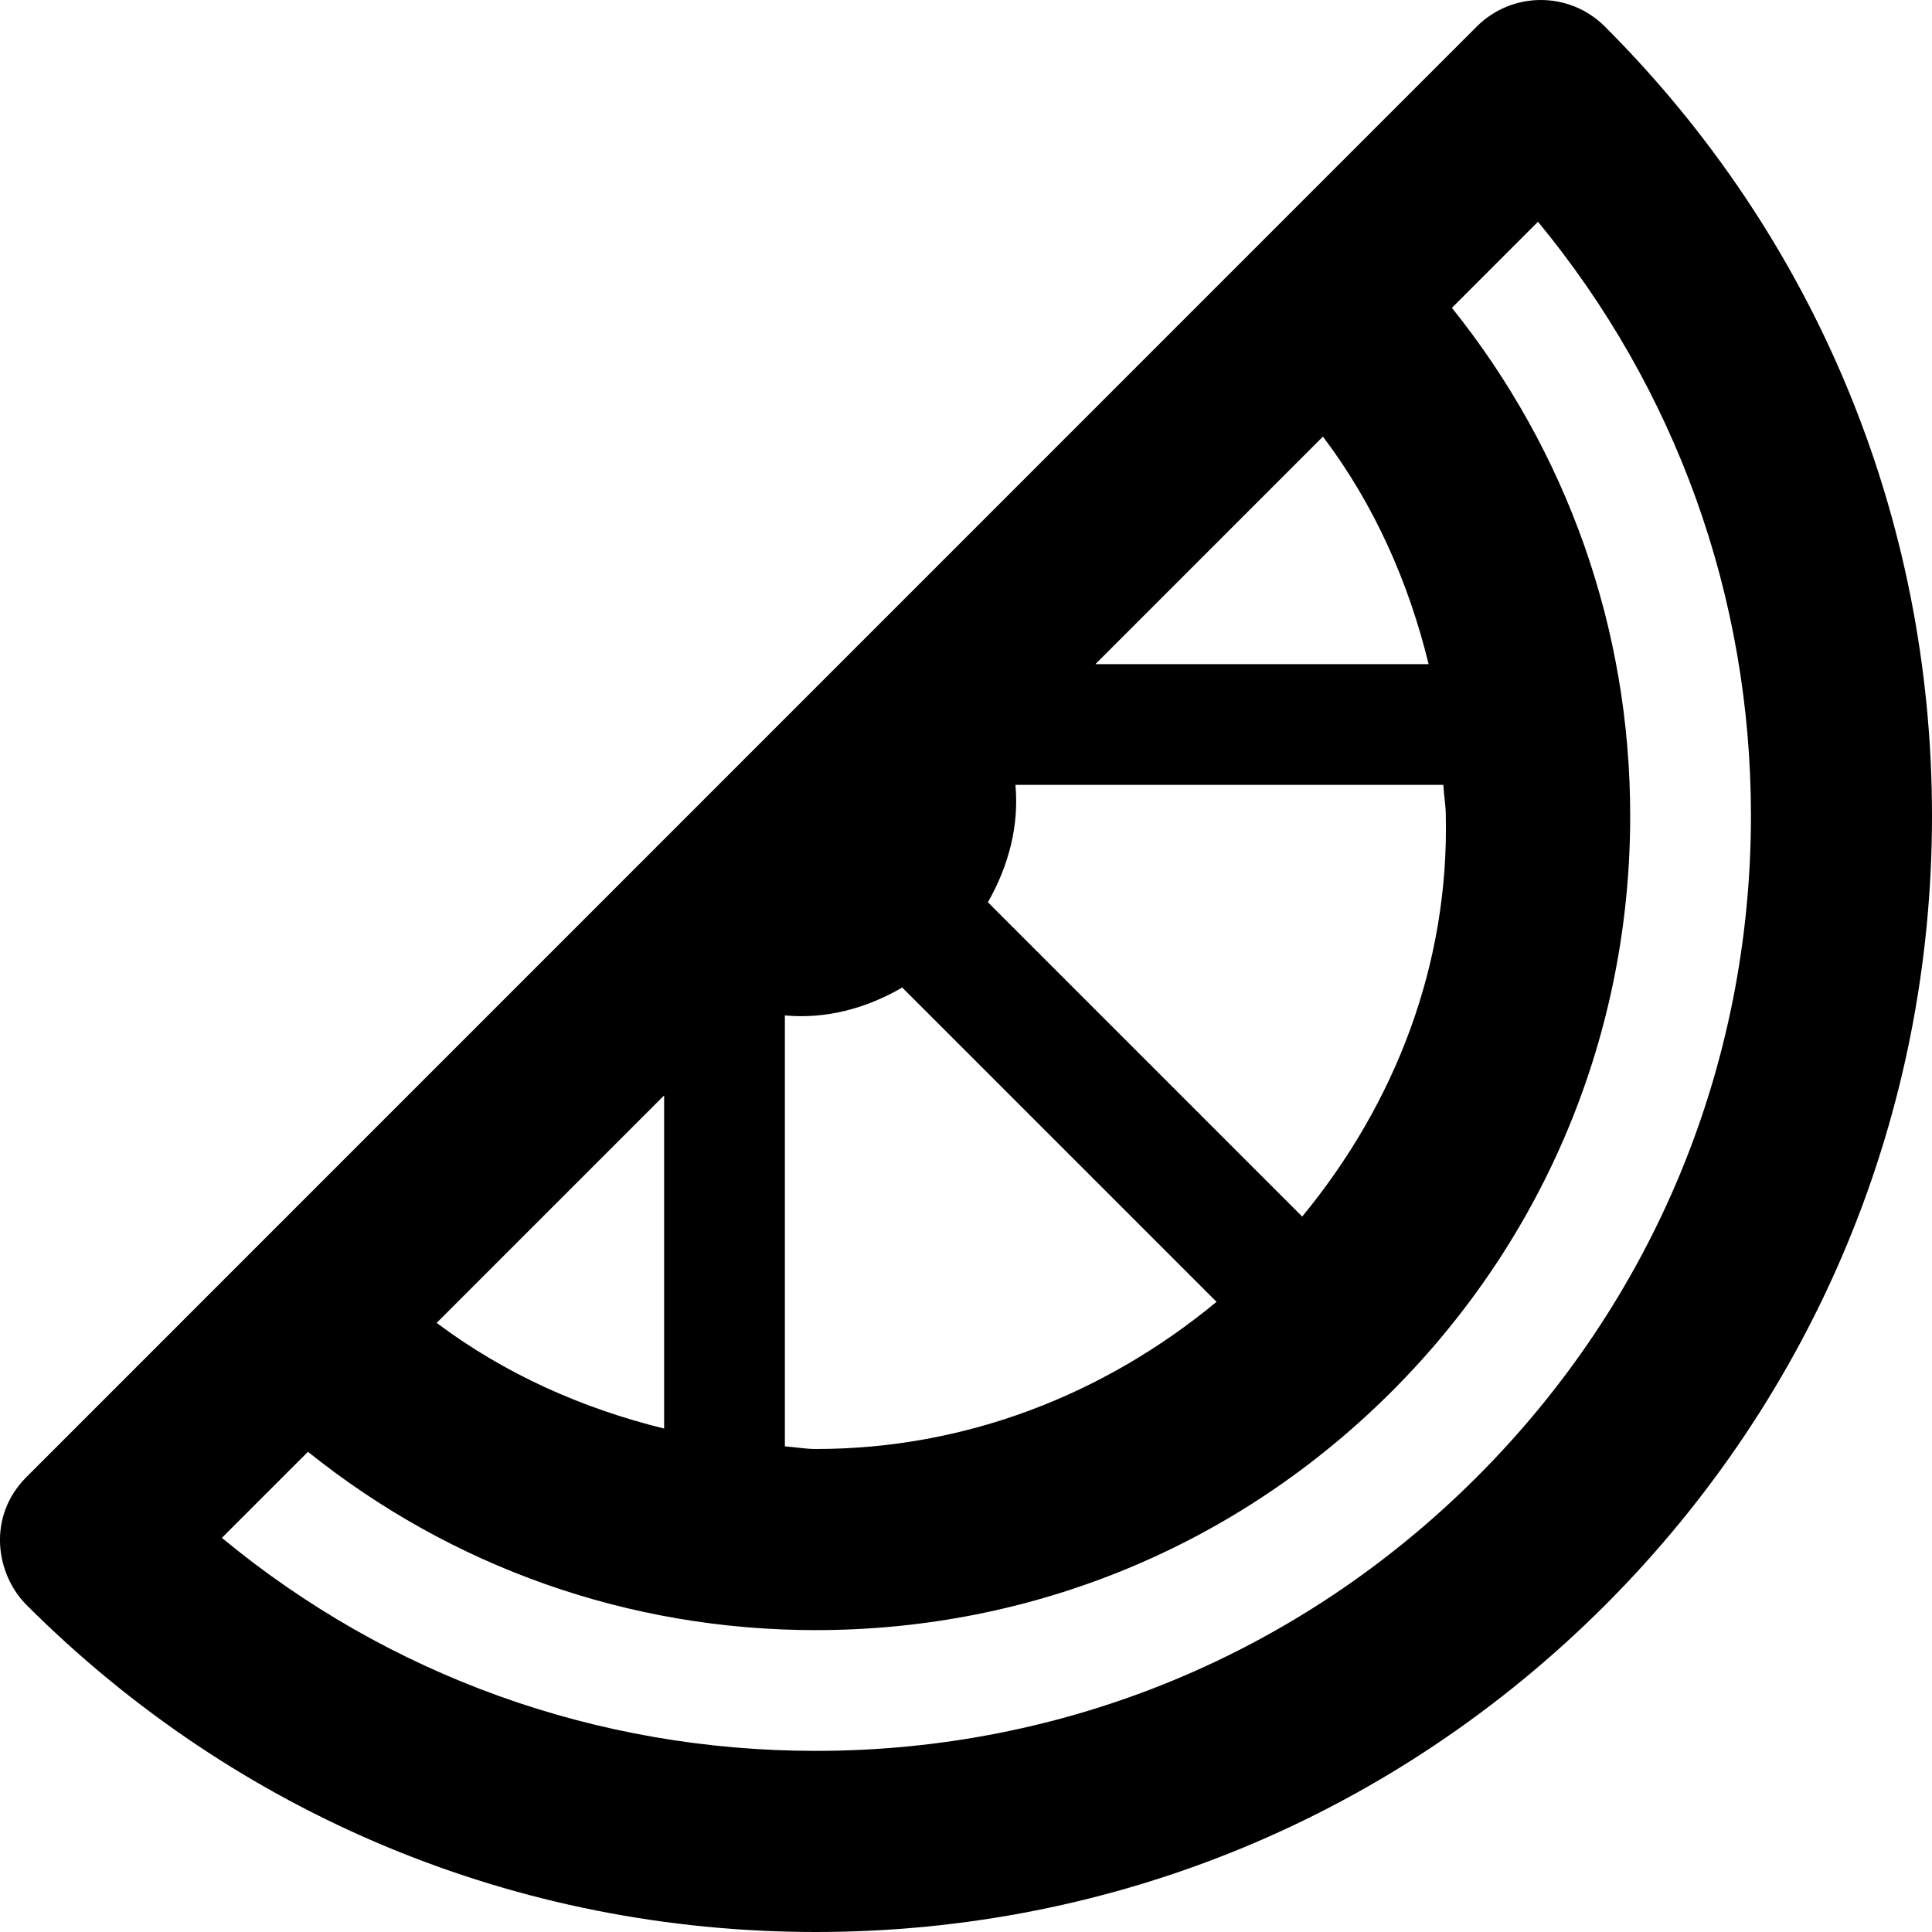 <svg xmlns="http://www.w3.org/2000/svg" viewBox="0 0 512 512"><!--! Font Awesome Pro 6.1.1 by @fontawesome - https://fontawesome.com License - https://fontawesome.com/license (Commercial License) Copyright 2022 Fonticons, Inc. --><path d="M425.3 7.031c-9.375-9.375-24.56-9.375-33.94 0L7.037 391.4c-10.56 10.56-8.143 25.79 0 33.94C62.91 481.2 137.2 512 216.2 512c79.03 0 153.3-30.77 209.2-86.64C481.2 369.5 512 295.2 512 216.2C512 137.2 481.2 62.89 425.3 7.031zM239.1 261.7l83.3 83.3C292.4 369.8 255.6 384 216.2 384C213.4 384 210.8 383.5 208 383.3V269.1C218.8 270.1 229.5 267.3 239.1 261.7zM345.1 322.4l-83.3-83.3C267.3 229.5 270.1 218.8 269.1 208h113.4c.133 2.748 .654 5.418 .654 8.188C384 255.6 369.8 292.4 345.1 322.4zM378.6 176H290.3l60.29-60.3C364.2 133.7 373.3 154.3 378.6 176zM176 290.3v88.28c-21.71-5.34-42.25-14.47-60.28-28L176 290.3zM391.4 391.4C344.6 438.2 282.4 464 216.2 464c-58.12 0-113.2-19.9-157.4-56.45l22.81-22.81C119.7 415.3 166.6 432 216.2 432c57.63 0 111.8-22.45 152.6-63.22c40.77-40.76 63.22-94.95 63.22-152.6c0-49.55-16.69-96.5-47.25-134.6l22.81-22.81c36.54 44.26 56.44 99.31 56.44 157.4C464 282.4 438.2 344.6 391.4 391.4z"/></svg>